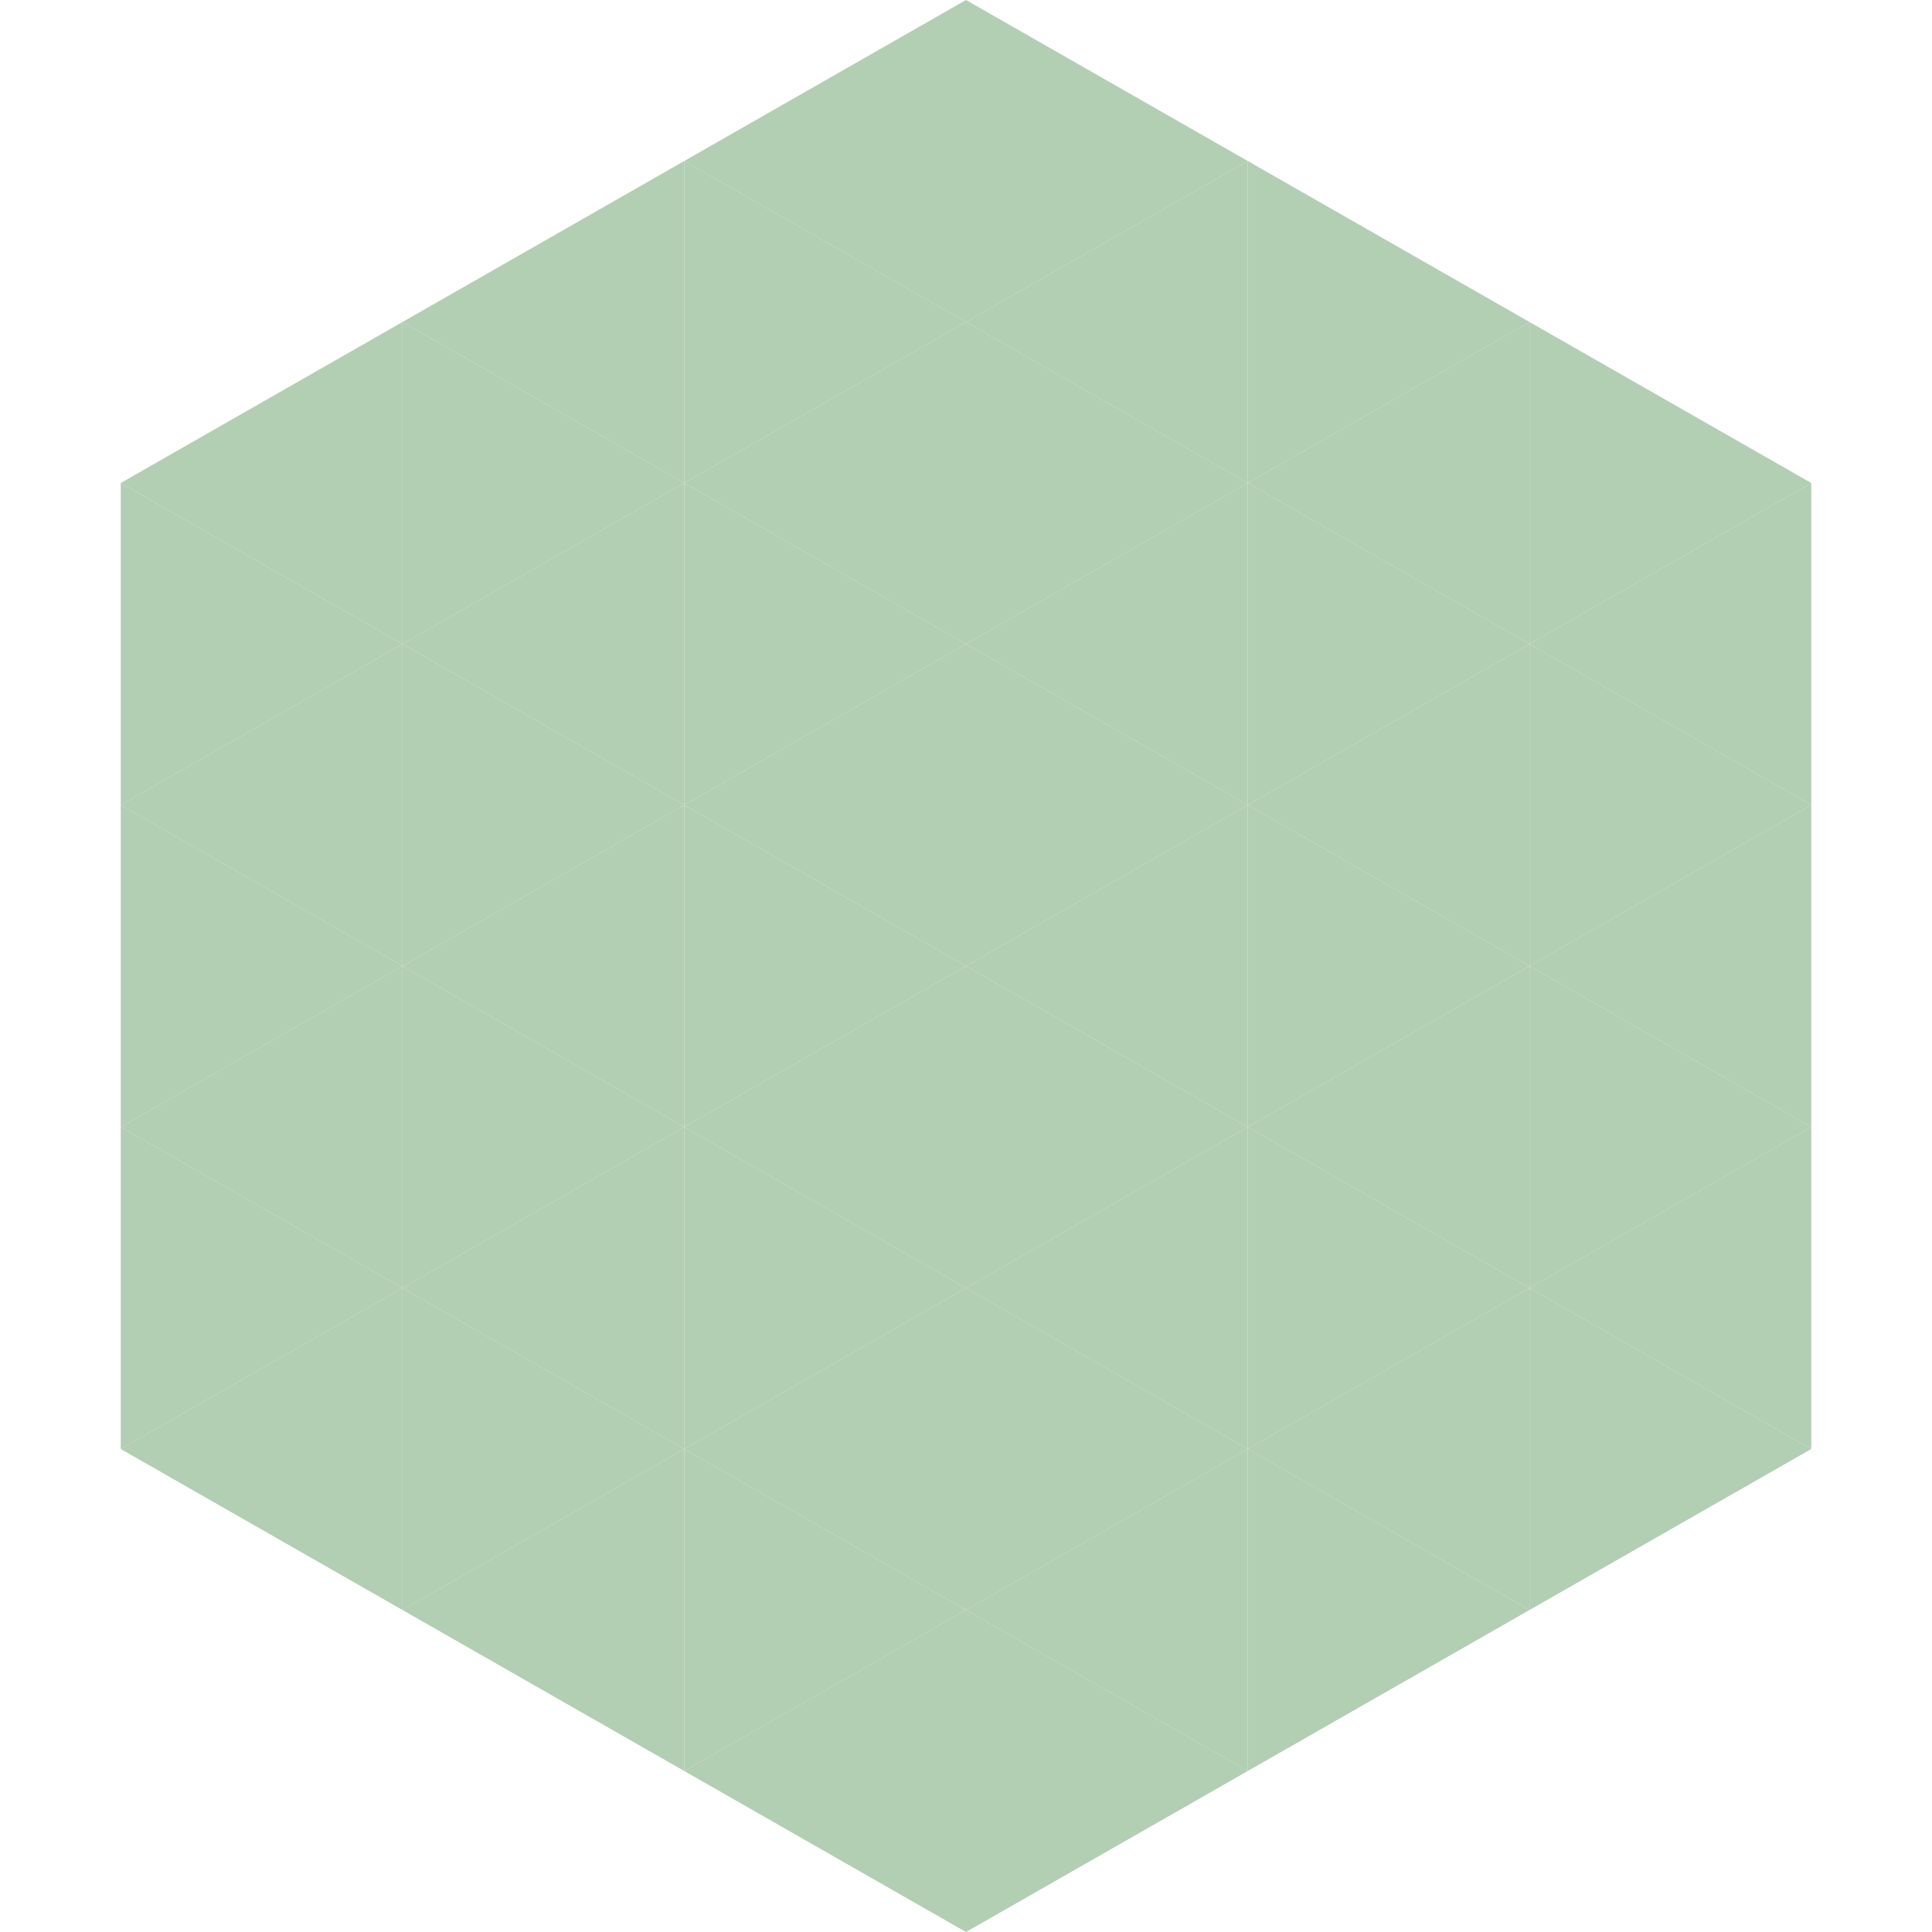 <?xml version="1.0"?>
<!-- Generated by SVGo -->
<svg width="240" height="240"
     xmlns="http://www.w3.org/2000/svg"
     xmlns:xlink="http://www.w3.org/1999/xlink">
<polygon points="50,40 15,60 50,80" style="fill:rgb(178,206,179)" />
<polygon points="190,40 225,60 190,80" style="fill:rgb(178,206,179)" />
<polygon points="15,60 50,80 15,100" style="fill:rgb(178,206,179)" />
<polygon points="225,60 190,80 225,100" style="fill:rgb(178,206,179)" />
<polygon points="50,80 15,100 50,120" style="fill:rgb(178,206,179)" />
<polygon points="190,80 225,100 190,120" style="fill:rgb(178,206,179)" />
<polygon points="15,100 50,120 15,140" style="fill:rgb(178,206,179)" />
<polygon points="225,100 190,120 225,140" style="fill:rgb(178,206,179)" />
<polygon points="50,120 15,140 50,160" style="fill:rgb(178,206,179)" />
<polygon points="190,120 225,140 190,160" style="fill:rgb(178,206,179)" />
<polygon points="15,140 50,160 15,180" style="fill:rgb(178,206,179)" />
<polygon points="225,140 190,160 225,180" style="fill:rgb(178,206,179)" />
<polygon points="50,160 15,180 50,200" style="fill:rgb(178,206,179)" />
<polygon points="190,160 225,180 190,200" style="fill:rgb(178,206,179)" />
<polygon points="15,180 50,200 15,220" style="fill:rgb(255,255,255); fill-opacity:0" />
<polygon points="225,180 190,200 225,220" style="fill:rgb(255,255,255); fill-opacity:0" />
<polygon points="50,0 85,20 50,40" style="fill:rgb(255,255,255); fill-opacity:0" />
<polygon points="190,0 155,20 190,40" style="fill:rgb(255,255,255); fill-opacity:0" />
<polygon points="85,20 50,40 85,60" style="fill:rgb(178,206,179)" />
<polygon points="155,20 190,40 155,60" style="fill:rgb(178,206,179)" />
<polygon points="50,40 85,60 50,80" style="fill:rgb(178,206,179)" />
<polygon points="190,40 155,60 190,80" style="fill:rgb(178,206,179)" />
<polygon points="85,60 50,80 85,100" style="fill:rgb(178,206,179)" />
<polygon points="155,60 190,80 155,100" style="fill:rgb(178,206,179)" />
<polygon points="50,80 85,100 50,120" style="fill:rgb(178,206,179)" />
<polygon points="190,80 155,100 190,120" style="fill:rgb(178,206,179)" />
<polygon points="85,100 50,120 85,140" style="fill:rgb(178,206,179)" />
<polygon points="155,100 190,120 155,140" style="fill:rgb(178,206,179)" />
<polygon points="50,120 85,140 50,160" style="fill:rgb(178,206,179)" />
<polygon points="190,120 155,140 190,160" style="fill:rgb(178,206,179)" />
<polygon points="85,140 50,160 85,180" style="fill:rgb(178,206,179)" />
<polygon points="155,140 190,160 155,180" style="fill:rgb(178,206,179)" />
<polygon points="50,160 85,180 50,200" style="fill:rgb(178,206,179)" />
<polygon points="190,160 155,180 190,200" style="fill:rgb(178,206,179)" />
<polygon points="85,180 50,200 85,220" style="fill:rgb(178,206,179)" />
<polygon points="155,180 190,200 155,220" style="fill:rgb(178,206,179)" />
<polygon points="120,0 85,20 120,40" style="fill:rgb(178,206,179)" />
<polygon points="120,0 155,20 120,40" style="fill:rgb(178,206,179)" />
<polygon points="85,20 120,40 85,60" style="fill:rgb(178,206,179)" />
<polygon points="155,20 120,40 155,60" style="fill:rgb(178,206,179)" />
<polygon points="120,40 85,60 120,80" style="fill:rgb(178,206,179)" />
<polygon points="120,40 155,60 120,80" style="fill:rgb(178,206,179)" />
<polygon points="85,60 120,80 85,100" style="fill:rgb(178,206,179)" />
<polygon points="155,60 120,80 155,100" style="fill:rgb(178,206,179)" />
<polygon points="120,80 85,100 120,120" style="fill:rgb(178,206,179)" />
<polygon points="120,80 155,100 120,120" style="fill:rgb(178,206,179)" />
<polygon points="85,100 120,120 85,140" style="fill:rgb(178,206,179)" />
<polygon points="155,100 120,120 155,140" style="fill:rgb(178,206,179)" />
<polygon points="120,120 85,140 120,160" style="fill:rgb(178,206,179)" />
<polygon points="120,120 155,140 120,160" style="fill:rgb(178,206,179)" />
<polygon points="85,140 120,160 85,180" style="fill:rgb(178,206,179)" />
<polygon points="155,140 120,160 155,180" style="fill:rgb(178,206,179)" />
<polygon points="120,160 85,180 120,200" style="fill:rgb(178,206,179)" />
<polygon points="120,160 155,180 120,200" style="fill:rgb(178,206,179)" />
<polygon points="85,180 120,200 85,220" style="fill:rgb(178,206,179)" />
<polygon points="155,180 120,200 155,220" style="fill:rgb(178,206,179)" />
<polygon points="120,200 85,220 120,240" style="fill:rgb(178,206,179)" />
<polygon points="120,200 155,220 120,240" style="fill:rgb(178,206,179)" />
<polygon points="85,220 120,240 85,260" style="fill:rgb(255,255,255); fill-opacity:0" />
<polygon points="155,220 120,240 155,260" style="fill:rgb(255,255,255); fill-opacity:0" />
</svg>
